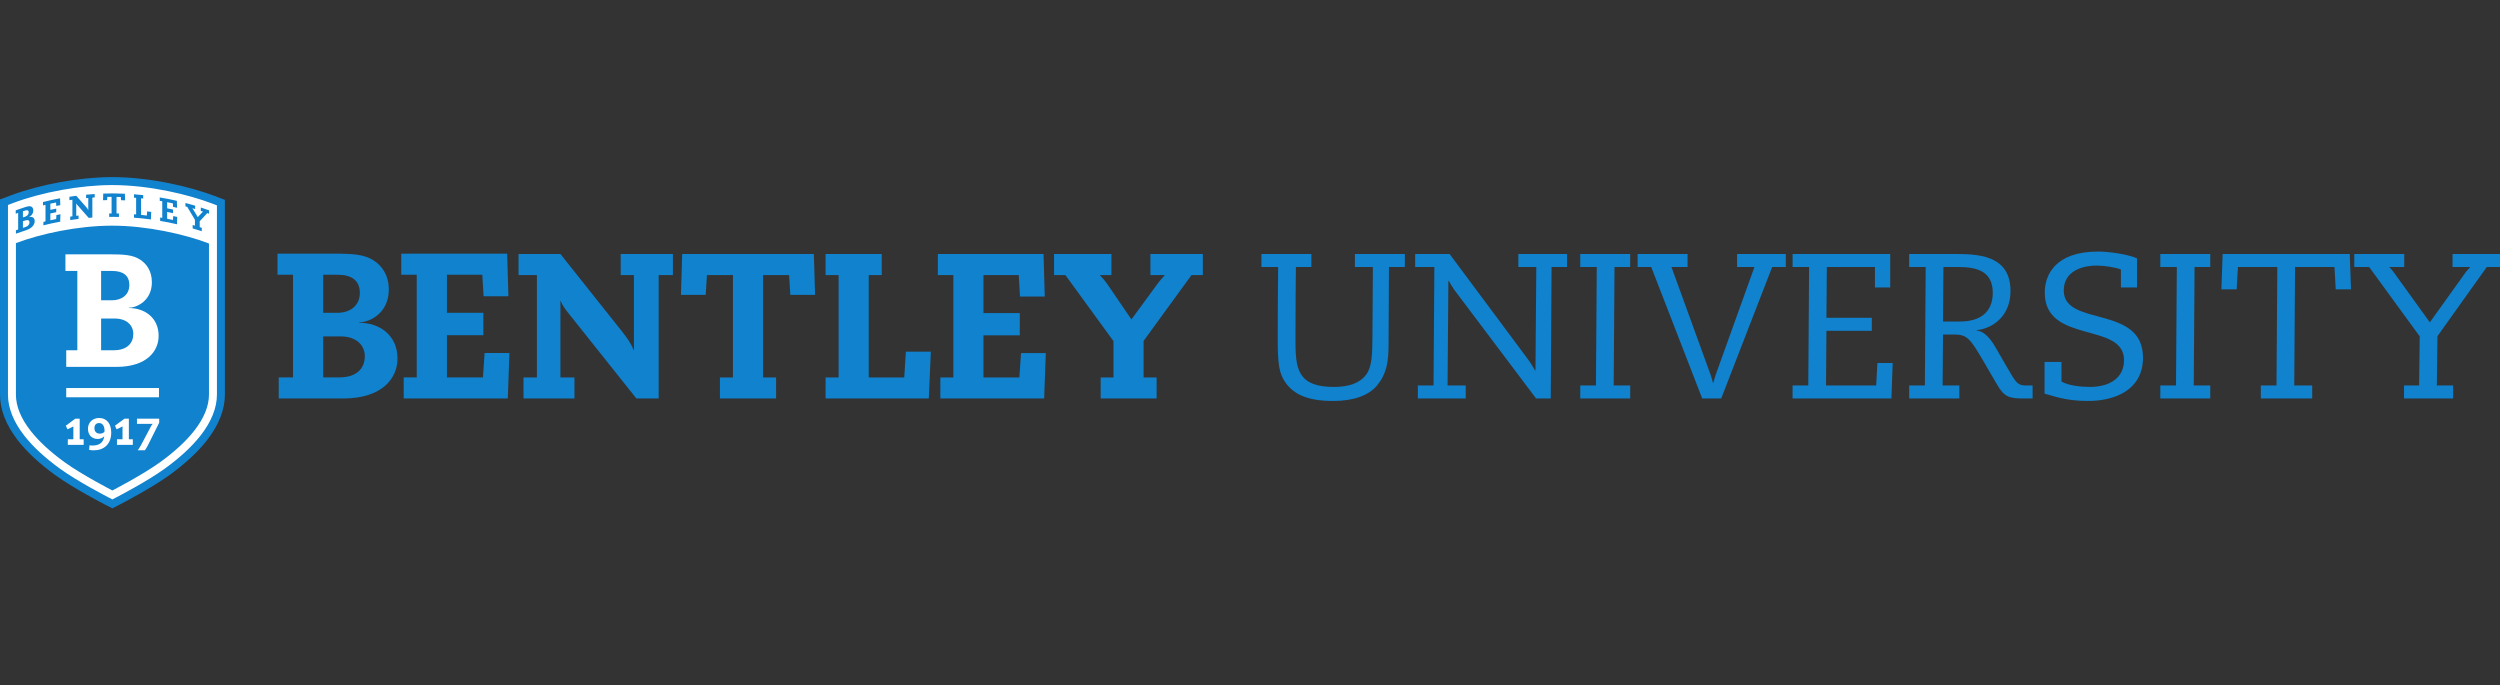 <?xml version="1.0" encoding="UTF-8"?> <svg xmlns="http://www.w3.org/2000/svg" fill="#1082ce" viewBox="0 0 1615.213 442.865"><rect x="0" y="0" width="1615.213" height="442.865" fill="#333333" stroke="none"/><path d="m208.828 243.822h10.561c11.363 0 16.309-6.15 16.309-13.636 0-7.22-5.616-12.834-15.508-12.834h-11.363zm0-41.71h9.089c8.023 0 14.572-4.412 14.572-12.834 0-7.888-5.08-11.765-14.304-11.765h-9.357zm-29.547-24.599v-13.636h35.963c13.235 0 20.192 0.527 26.203 4.412 4.951 3.2 9.76 9.091 9.76 18.851 0 15.106-12.3 21.122-19.119 21.122v0.268c12.969 0 24.733 7.887 24.733 23.128 0 12.299-9.359 25.801-35.16 25.801h-41.577v-13.635h9.224v-66.31z"></path><path d="m329.144 228.047-1.069 29.411h-67.244v-13.635h8.421v-66.31h-10.027v-13.636h68.448l0.803 27.54h-16.043l-0.803-13.904h-22.86v24.599h23.528v14.438h-23.528v27.272h23.261l1.069-15.775z"></path><path d="m346.887 243.857v-66.137h-11.868v-13.601h27.068l39.336 49.47c4.135 5.2 6.668 8.934 7.867 12.534h0.268v-48.402h-8.535v-13.601h33.736v13.601h-9.2v79.737h-14.401l-44.403-55.737c-2.267-2.8-4.135-5.867-4.401-7.199h-0.267v49.335h9.068v13.601h-32.935v-13.601z"></path><path d="m493.016 177.72v66.137h8.401v13.601h-36.269v-13.601h8.401v-66.137h-16.801l-0.8 12.8h-16l0.799-26.401h85.073l0.799 26.401h-16.001l-0.799-12.8z"></path><path d="m601.413 227.19-1.333 30.268h-66.671v-13.601h8.4v-66.137h-8.4v-13.601h36.268v13.601h-8.399v66.137h22.933l1.068-16.667z"></path><path d="m675.673 228.123-1.065 29.335h-67.072v-13.601h8.401v-66.137h-10.001v-13.601h68.271l0.8 27.469h-16.001l-0.799-13.868h-22.803v24.535h23.469v14.401h-23.469v27.202h23.203l1.065-15.734z"></path><path d="m777.136 164.119v13.601h-7.333l-30.936 42.535v23.602h8.401v13.601h-36.136v-13.601h8.267v-23.468l-31.068-42.669h-7.333v-13.601h37.068v13.601h-7.467c1.867 2 3.467 3.867 4.933 6l15.468 22.668 16.668-22.801c1.467-2 3.067-3.867 4.933-5.867h-9.333v-13.601z"></path><path d="m837.255 172.519c-0.135 13.068-0.267 26.002-0.267 47.87 0 11.601 0.807 18.129 4.667 22.935 3.743 4.66 10.533 6.667 20.135 6.667 9.333 0 16.533-2.268 20.801-7.867 3.865-5.069 4.058-13.067 4.135-25.735l0.265-43.87h-11.6v-8.4h32.268v8.4h-10.267l-0.268 50.537c-0.057 10.668-1.21 18.393-7.333 25.869-5.344 6.524-15.2 10.135-28.401 10.135-16.268 0-25.199-4.137-30.668-11.602-4.397-6.002-5.201-12.534-5.201-28.135 0-15.201 0.133-32.536 0.267-46.804h-10.8v-8.4h32.268v8.4z"></path><path d="m914.315 172.519v-8.4h22.268l50.804 68.271c1.6 2.133 3.065 4.667 4.399 6.933h0.268l0.533-66.804h-11.601v-8.4h31.468v8.4h-10l-0.533 84.939h-9.468l-52.803-70.137c-1.333-1.867-2.533-3.867-3.6-5.867h-0.267l-0.533 67.604h11.735v8.4h-30.936v-8.4h10.133l0.535-76.539z"></path><path d="m1020.976 172.519v-8.4h32.268v8.4h-10.133l-0.533 76.539h10.667v8.4h-32.268v-8.4h10.135l0.532-76.539z"></path><path d="m1058.037 172.519v-8.4h32.268v8.4h-10.401l25.336 69.738c0.667 1.734 0.932 3.334 1.467 5.067h0.267c0.533-1.733 0.8-3.333 1.467-5.067l25.068-69.738h-11.2v-8.4h31.468v8.4h-8.8l-32.936 84.939h-12.267l-32.936-84.939z"></path><path d="m1158.165 172.519v-8.4h63.071v21.601h-9.867v-13.201h-31.069l-0.267 32.802h29.335v8.401h-29.335l-0.267 35.336h32.403l0.799-14.534h9.868l-0.8 22.934h-63.871v-8.4h10.133l0.535-76.539z"></path><path d="m1255.36 207.722h11.068c11.867 0 21.068-5.201 21.068-18.535 0-13.601-9.733-16.668-22.001-16.668h-9.868zm9.335-43.603c16.801 0 34.268 2.533 34.268 24.001 0 15.468-10.8 24.002-21.867 25.202v0.267c3.333 0.133 7.603 2.932 12 10.534l7.867 13.601c5.691 9.839 6.667 11.334 12.135 11.334h4.133v8.4h-5.467c-9.6 0-12.758-0.848-17.468-8.933l-8.933-15.334c-8.243-14.149-10.401-17.068-18.668-17.068h-7.335l-0.267 32.935h10.8v8.4h-32.4v-8.4h10.133l0.533-76.539h-10.667v-8.4z"></path><path d="m1331.889 233.857v12.667c4.271 2.534 12.404 3.467 18.271 3.467 13.333 0 22.133-6.134 22.133-17.334 0-24.935-51.205-10.134-51.205-43.603 0-11.333 6.668-26.535 34.539-26.535 6.8 0 19.2 1.733 25.067 4.4v18.801h-10.4v-11.601c-3.467-1.467-11.2-2.533-15.6-2.533-10 0-21.333 3.867-21.333 16.135 0 23.735 51.2 8.934 51.2 43.336 0 20.534-17.6 28.003-35.6 28.003-15.333 0-22.804-3.602-28.005-4.668v-20.534z"></path><path d="m1395.747 172.519v-8.4h32.267v8.4h-10.133l-0.533 76.539h10.667v8.4h-32.267v-8.4h10.133l0.533-76.539z"></path><path d="m1445.88 172.519-0.8 14.401h-9.867l0.8-22.801h82.133l0.8 22.801h-9.867l-0.8-14.401h-25.467l-0.533 76.539h11.6v8.4h-33.2v-8.4h10.133l0.533-76.539z"></path><path d="m1553.347 164.119v8.4h-9.733c1.2 1.201 2.267 2.4 3.2 3.733l23.067 32.003 22.533-31.469c1.067-1.599 2.267-2.8 3.6-4.267h-11.467v-8.4h30.667v8.4h-8.533l-31.867 44.67-0.4 31.868h10.533v8.4h-31.733v-8.4h9.733l0.4-31.735-32.667-44.803h-9.613v-8.4z"></path><path d="m35.701 306.963c-10.076-7.292-18.148-14.781-23.998-22.249-7.77-9.917-11.703-19.931-11.703-29.761v-126.085l6.652-2.513c19.19-7.251 45.01-11.935 65.779-11.935 25.312 0 51.507 6.571 66.248 12.197l6.62 2.527v125.709c0 9.829-3.933 19.835-11.695 29.737-5.816 7.419-13.863 14.924-23.969 22.243-11.949 8.653-31.49 18.749-32.315 19.176l-4.709 2.438-4.719-2.424c-2.073-1.065-20.555-10.638-32.191-19.059z"></path><g transform="translate(0,114.419)" fill="#fff"><path d="m72.43 5.145c-20.199 0-45.307 4.549-63.961 11.602l-3.324 1.256v122.531c0 8.652 3.565 17.597 10.607 26.586 5.556 7.091 13.278 14.246 22.963 21.256 11.58 8.382 30.718 18.237 31.527 18.652l2.359 1.213 2.355-1.221c0.812-0.421 20.057-10.369 31.652-18.766 9.721-7.039 17.425-14.213 22.945-21.256 7.035-8.975 10.6-17.912 10.6-26.564v-122.168l-3.309-1.264c-14.334-5.469-39.805-11.857-64.416-11.857zm-0.32 5.398c0.536-0.004 1.059-3e-3 1.584 0 2.099 0.012 4.196 0.077 6.992 0.199 0.053 1.713 0.08 2.572 0.133 4.285-1.052-0.048-1.579-0.068-2.631-0.1-0.052-0.832-0.078-1.246-0.131-2.076-1.105-0.033-1.659-0.046-2.764-0.062v10.697c0.553 8e-3 0.998 0.008 1.553 0.008v2.238c-2.385-0.053-3.927-0.067-6.312-0.043v-2.203c0.553-0.007 1.007-5.53e-4 1.559-2e-3v-10.713c-1.105 0.003-1.657 0.007-2.762 0.027-0.053 0.831-0.08 1.247-0.133 2.076-1.053 0.02-1.579 0.034-2.631 0.068 0.052-1.712 0.08-2.569 0.133-4.281 2.098-0.067 3.803-0.108 5.41-0.119zm-10.936 0.395v2.203c-0.604 0.039-0.906 0.058-1.51 0.102v12.916c-0.945 0.068-1.419 0.105-2.363 0.184-2.913-3.364-4.368-5.016-7.271-8.266-0.37-0.407-0.675-0.865-0.719-1.074-0.018 0.001-0.027 0.003-0.045 0.004v7.992c0.593-0.077 0.889-0.114 1.482-0.186v2.203c-2.155 0.26-3.23 0.408-5.379 0.73v-2.203c0.566-0.085 0.848-0.126 1.414-0.207v-10.713c-0.775 0.111-1.162 0.168-1.936 0.287v-2.203c1.765-0.272 2.649-0.397 4.418-0.625 2.572 2.875 3.86 4.333 6.439 7.297 0.677 0.78 1.092 1.349 1.289 1.914 0.017-0.001 0.027-0.001 0.045-0.004v-7.84c-0.56 0.048-0.842 0.074-1.4 0.127v-2.205c2.211-0.207 3.32-0.292 5.535-0.434zm25.393 0.156c2.381 0.181 3.569 0.291 5.945 0.549v2.203c-0.551-0.06-0.826-0.088-1.377-0.143v10.711c1.503 0.152 2.254 0.237 3.754 0.42 0.07-1.071 0.106-1.608 0.176-2.68 1.055 0.129 1.581 0.2 2.635 0.344-0.087 1.949-0.129 2.924-0.217 4.873-4.355-0.592-6.54-0.824-10.916-1.156v-2.203c0.552 0.041 0.826 0.064 1.377 0.109v-10.713c-0.551-0.045-0.825-0.067-1.377-0.109zm16.639 2.041c4.444 0.744 6.659 1.184 11.062 2.201 0.052 1.792 0.078 2.688 0.129 4.48-1.031-0.24-1.548-0.356-2.582-0.58-0.052-0.909-0.079-1.364-0.131-2.273-1.474-0.319-2.212-0.472-3.691-0.76v3.975c1.522 0.296 2.284 0.454 3.801 0.783v2.332c-1.517-0.328-2.278-0.485-3.801-0.781v4.406c1.505 0.293 2.256 0.447 3.756 0.771 0.069-1.004 0.105-1.508 0.174-2.512 1.034 0.224 1.55 0.34 2.582 0.58-0.069 1.885-0.104 2.829-0.172 4.713-4.325-1.001-6.5-1.436-10.865-2.172v-2.203c0.547 0.091 0.819 0.138 1.365 0.234v-10.713c-0.651-0.115-0.976-0.171-1.627-0.279zm-64.391 0.557c0.052 1.771 0.077 2.653 0.129 4.424-1.039 0.193-1.557 0.294-2.594 0.502-0.052-0.888-0.078-1.333-0.129-2.221-1.478 0.297-2.216 0.453-3.688 0.781v3.977c1.516-0.337 2.274-0.499 3.795-0.805v2.334c-1.521 0.305-2.279 0.464-3.795 0.803v4.406c1.498-0.335 2.249-0.492 3.752-0.795 0.069-1.033 0.102-1.549 0.172-2.582 1.036-0.208 1.557-0.308 2.596-0.5-0.069 1.913-0.105 2.87-0.174 4.783-4.356 0.811-6.523 1.281-10.836 2.355v-2.203c0.54-0.133 0.809-0.201 1.35-0.332v-10.713c-0.644 0.156-0.965 0.235-1.607 0.396v-2.203c4.388-1.1 6.597-1.582 11.029-2.408zm80.99 3.016c2.376 0.631 3.921 1.047 6.281 1.758v2.158c-0.476-0.143-1.765-0.555-1.818-0.504 0.297 0.412 2.531 3.964 3.514 5.74 1.058-1.144 1.586-1.712 2.641-2.842 0.232-0.248 0.484-0.466 0.779-0.691-0.59-0.197-0.885-0.295-1.477-0.488v-2.201c2.145 0.697 3.212 1.063 5.34 1.83v2.203c-0.46-0.165-0.689-0.249-1.15-0.412-1.948 2.071-2.926 3.119-4.887 5.244v3.824c0.532 0.171 0.8 0.257 1.332 0.432v2.205c-2.287-0.755-3.593-1.163-5.896-1.84v-2.203c0.527 0.156 0.949 0.285 1.475 0.443v-3.803c-1.977-3.363-2.969-5.029-4.959-8.334-0.469-0.128-0.704-0.19-1.174-0.314zm-100.906 2.096c0.108-4e-3 0.213-0.004 0.314 2e-3 0.27 0.015 0.518 0.065 0.756 0.15 0.784 0.283 1.551 1.014 1.551 2.59 0 2.441-1.954 3.986-3.035 4.318v0.043c2.056-0.631 3.93 0.114 3.93 2.578 0 1.985-1.501 4.546-5.582 5.842-2.63 0.835-3.939 1.278-6.545 2.213v-2.201c0.578-0.208 0.868-0.31 1.447-0.512v-10.715c-0.63 0.22-0.944 0.332-1.572 0.559v-2.203c2.253-0.812 3.384-1.2 5.656-1.936 1.372-0.444 2.321-0.701 3.08-0.729zm-1.646 2.592c-0.281 0.01-0.604 0.074-0.969 0.191-0.591 0.19-0.887 0.286-1.477 0.48v3.975c0.573-0.189 0.859-0.282 1.434-0.467 1.267-0.406 2.307-1.439 2.307-2.799 0-0.956-0.453-1.411-1.295-1.381zm0.393 6.357c-0.304-0.008-0.654 0.045-1.045 0.17-0.719 0.229-1.076 0.344-1.793 0.58v4.277c0.666-0.22 0.999-0.328 1.666-0.541 1.796-0.575 2.584-1.798 2.584-3.008 0-0.875-0.502-1.454-1.412-1.479zm54.785 3.619c22.26 0 46.651 5.441 62.58 11.52v97.543c0 7.48-3.191 15.337-9.504 23.391-5.266 6.718-12.637 13.545-21.926 20.271-11.402 8.256-30.986 18.357-30.986 18.357 0 1e-5 -19.468-9.997-30.865-18.246-9.288-6.722-16.666-13.54-21.93-20.26-6.309-8.054-9.512-15.935-9.512-23.414v-97.893c16.118-6.089 40.294-11.27 62.143-11.27z"></path><path d="m83.554 69.709c0-6.077-3.914-9.064-11.021-9.064h-7.21v18.952h7.005c6.18 0 11.227-3.399 11.227-9.888zm-9.435 21.669h-8.796v20.489h8.175c8.796 0 12.625-4.76 12.625-10.555 0-5.588-4.346-9.934-12.004-9.934zm-31.333 31.245v-10.756h7.171v-51.222h-7.684v-10.757h27.87c10.299 0 15.711 0.409 20.389 3.429 3.853 2.488 7.594 7.065 7.594 14.651 0 11.741-9.57 16.417-14.874 16.417v0.208c10.09 0 19.244 6.131 19.244 17.977 0 9.559-7.282 20.054-27.359 20.054h-32.351" fill="#fff"></path><path d="m42.785 136.276v5.979h59.93v-5.979z"></path><path d="m43.809 172.989v-3.587h3.585v-8.328c-1.171 0.726-2.403 1.179-3.805 1.845l-1.073-2.307 6.124-4.528h2.851v13.317h2.561v3.587z"></path><path d="m67.455 164.592c-0.71 0.744-1.728 1.161-2.92 1.161-2.101 0-3.533-1.291-3.533-3.522 0-2.188 1.181-3.327 3.096-3.327 2.253 0 3.434 2.188 3.434 4.858 0 0.263-0.043 0.591-0.076 0.83zm-3.5-8.968c-3.73 0-7.121 2.624-7.121 6.891 0 3.96 2.286 6.672 6.389 6.672 1.345 0 3.27-0.612 4.079-1.795l0.055 0.023c-0.569 4.177-3.259 6.017-7.613 6.017-0.493 0-1.302-0.067-1.915-0.132l-0.24 2.932c0.929 0.218 2.078 0.284 3.095 0.284 6.323 0 11.18-3.851 11.18-11.484 0-5.472-2.669-9.408-7.909-9.408"></path><path d="m75.567 172.989v-3.587h3.586v-8.328c-1.171 0.726-2.402 1.179-3.805 1.845l-1.073-2.307 6.125-4.528h2.851v13.317h2.561v3.587z"></path><path d="m95.685 173.029c-0.583 1.196-1.282 2.361-2.069 3.468h-4.604c0.845-1.224 1.602-2.419 2.272-3.672l6.208-11.716c0.321-0.612 0.642-1.108 1.166-1.691h-10.172v-3.323h14.368v2.566z"></path></g></svg> 